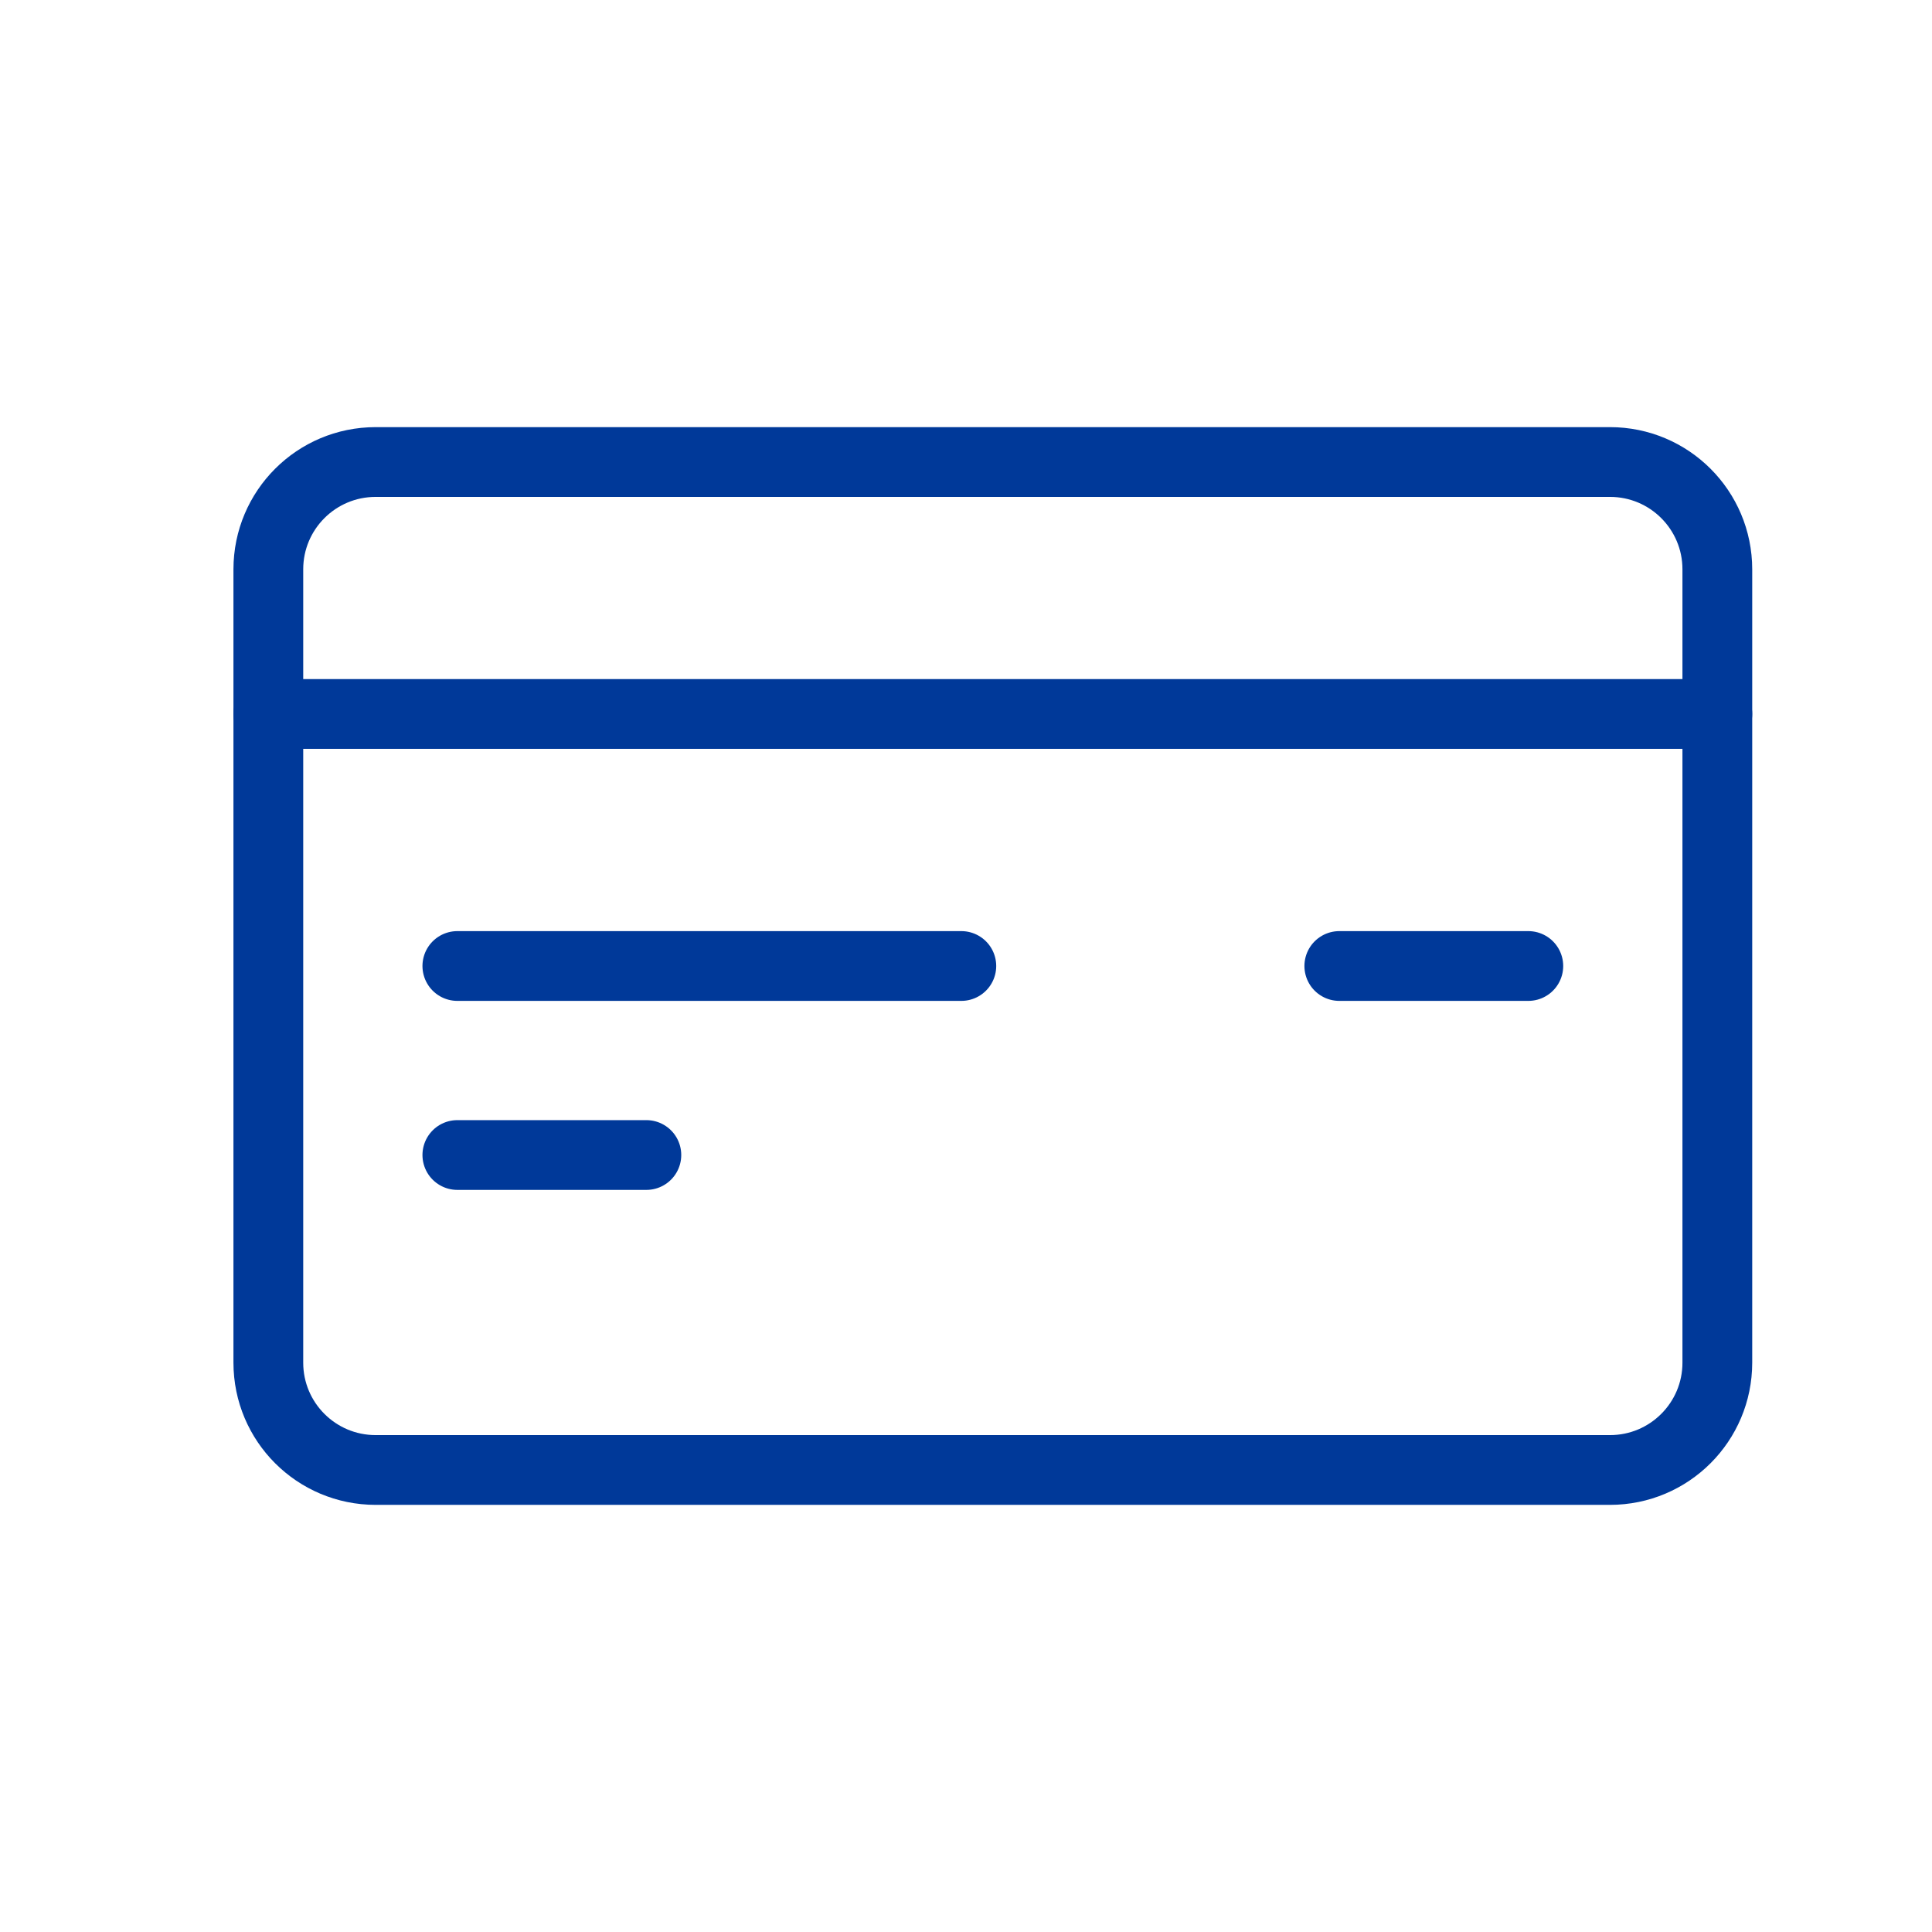 <svg xmlns="http://www.w3.org/2000/svg" width="36" height="36" viewBox="0 0 36 36" fill="none"><path fill-rule="evenodd" clip-rule="evenodd" d="M5 10.609C5 9.504 5.895 8.609 7 8.609H30C31.105 8.609 32 9.504 32 10.609V25.391C32 26.496 31.105 27.391 30 27.391H7C5.895 27.391 5 26.496 5 25.391V10.609Z" stroke="#003999" stroke-width="1.3" stroke-linecap="round" stroke-linejoin="round"></path><path d="M5 13.304H32" stroke="#003999" stroke-width="1.3" stroke-linecap="round" stroke-linejoin="round"></path><path d="M28.478 18H24.956" stroke="#003999" stroke-width="1.3" stroke-linecap="round" stroke-linejoin="round"></path><path d="M17.913 18H8.522" stroke="#003999" stroke-width="1.3" stroke-linecap="round" stroke-linejoin="round"></path><path d="M12.044 21.522H8.522" stroke="#003999" stroke-width="1.3" stroke-linecap="round" stroke-linejoin="round"></path></svg>
